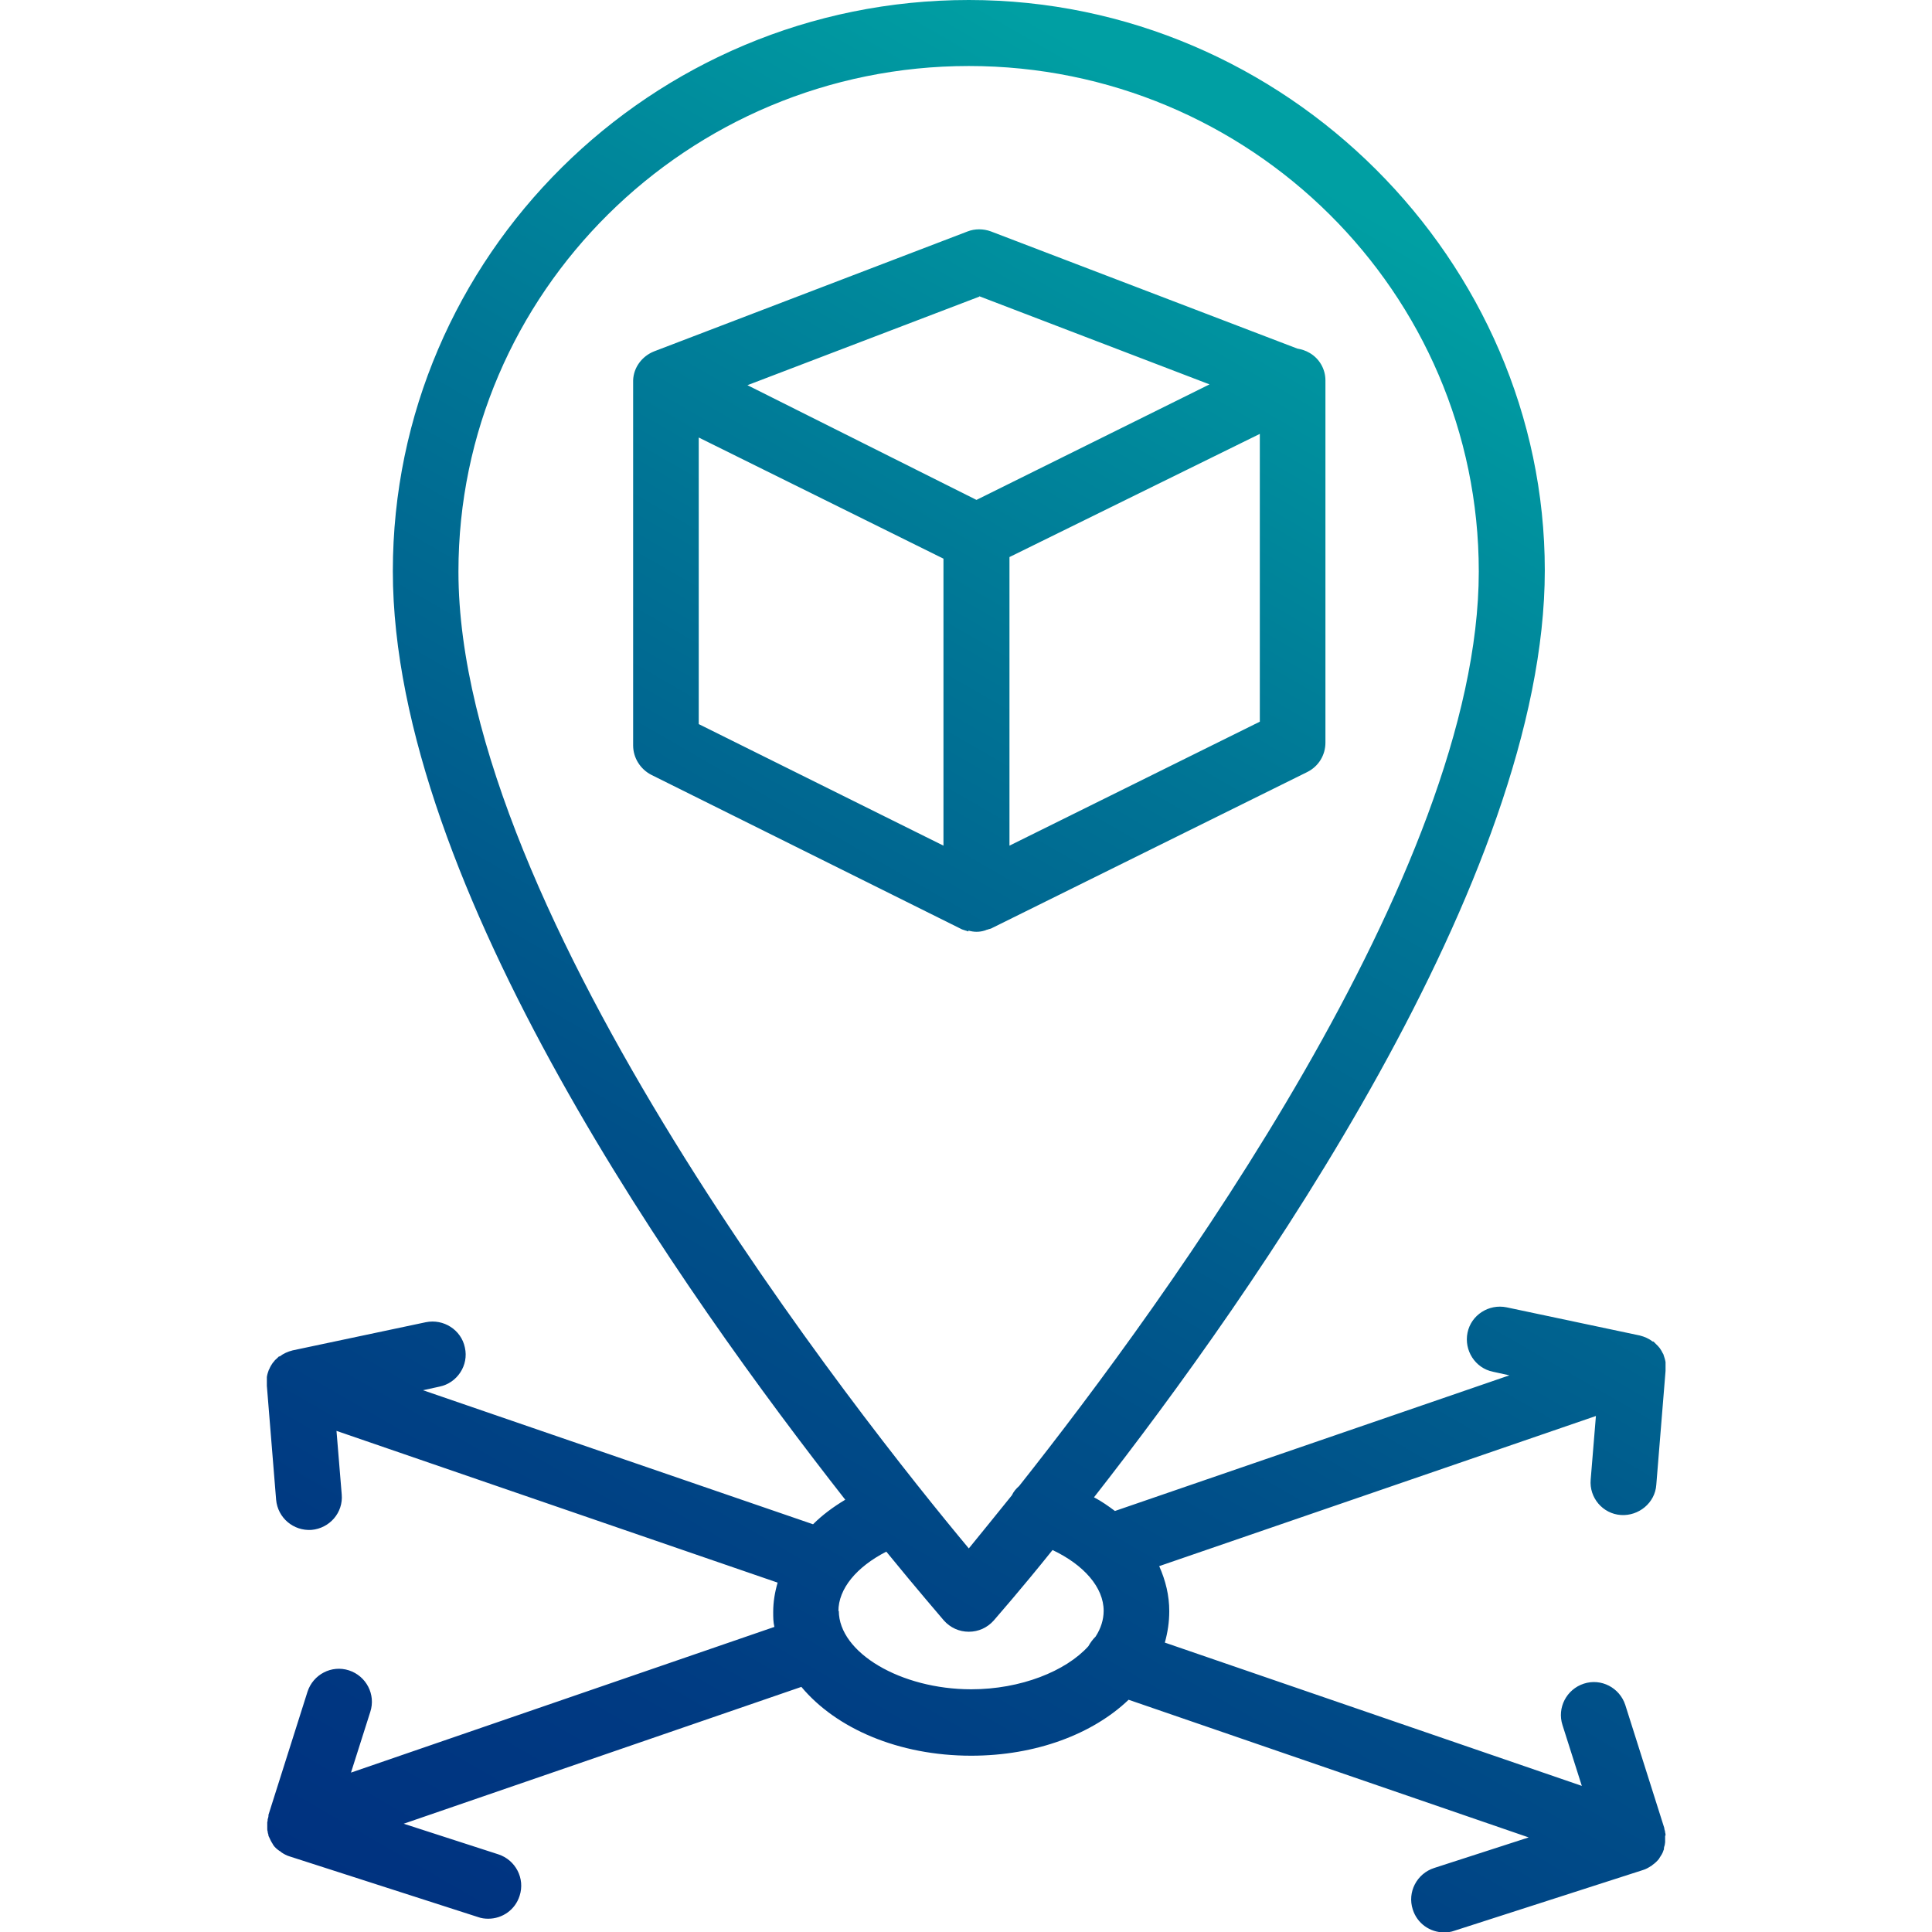 <?xml version="1.0" encoding="UTF-8"?>
<svg id="a" data-name="Layer 1" xmlns="http://www.w3.org/2000/svg" xmlns:xlink="http://www.w3.org/1999/xlink" viewBox="0 0 48 48">
  <defs>
    <style>
      .c {
        fill: url(#b);
      }
    </style>
    <linearGradient id="b" x1="38.35" y1="6.02" x2="13.19" y2="49.59" gradientUnits="userSpaceOnUse">
      <stop offset=".03" stop-color="#009fa3"/>
      <stop offset=".32" stop-color="#007495"/>
      <stop offset=".61" stop-color="#005089"/>
      <stop offset=".85" stop-color="#003a82"/>
      <stop offset="1" stop-color="#003280"/>
    </linearGradient>
  </defs>
  <path class="c" d="M24.06,23.12c.07.02.14.03.2.03,0,0,0,0,0,0s0,0,0,0c.07,0,.14-.01.2-.03.02,0,.04-.02.06-.02.03-.01.06-.02.1-.03l7.86-3.89c.28-.14.45-.42.45-.73v-9s0,0,0,0c0,0,0,0,0,0,0,0,0,0,0,0,0-.28-.15-.54-.39-.68-.1-.06-.2-.09-.31-.11l-7.61-2.91c-.19-.07-.4-.07-.58,0l-7.79,2.98c-.3.12-.51.4-.52.72,0,.02,0,.05,0,.07,0,.02,0,.04,0,.06v8.94c0,.31.18.59.45.73l7.72,3.84s.06.02.09.03c.02,0,.04.02.07.02ZM25.08,21.01v-7.17l6.22-3.06v7.15l-6.22,3.08ZM24.33,7.36l5.72,2.19-5.79,2.87-5.69-2.85,5.76-2.2ZM17.36,10.87l6.08,3.01v7.13l-6.08-3.02v-7.12ZM41.38,45.6s0-.05-.01-.07c0-.03-.01-.06-.02-.09,0,0,0-.01,0-.02l-.97-3.06c-.14-.43-.6-.67-1.03-.53-.43.14-.67.6-.53,1.03l.48,1.51-10.36-3.56c.07-.25.11-.51.11-.78,0-.39-.09-.76-.25-1.12l10.85-3.73-.13,1.58c-.04.45.3.85.75.88.44.03.85-.3.88-.75l.23-2.83s0-.02,0-.03c0-.05,0-.1,0-.15,0-.01,0-.03,0-.04-.01-.06-.03-.12-.05-.18,0-.01-.01-.03-.02-.04-.02-.04-.04-.08-.07-.12-.01-.02-.03-.03-.04-.05-.03-.03-.06-.06-.09-.09,0,0-.02-.02-.03-.03,0,0-.01,0-.02,0-.09-.07-.2-.12-.32-.15l-3.31-.7c-.44-.09-.88.19-.97.63-.09.44.19.88.63.97l.41.09-9.8,3.37c-.16-.12-.33-.24-.52-.34,3.96-5.06,11.2-15.36,11.2-23.03S31.96,0,24.07,0s-14.31,6.37-14.31,14.19,7.29,18.03,11.24,23.07c-.3.18-.57.38-.8.61l-9.69-3.33.41-.09c.44-.09.73-.53.63-.97-.09-.44-.53-.72-.97-.63l-3.31.7c-.12.03-.23.08-.32.15,0,0-.01,0-.02,0,0,0-.02.02-.03.03-.03.03-.07.06-.09.09-.01.02-.03.03-.04.05-.03.04-.05.08-.07.12,0,.01-.01.03-.02.04-.02.06-.04.11-.05.18,0,.01,0,.03,0,.04,0,.05,0,.1,0,.15,0,0,0,.02,0,.03l.23,2.83c.04.45.43.78.88.75.45-.04.79-.43.75-.88l-.13-1.58,10.96,3.77c-.07.24-.11.48-.11.73,0,.13,0,.25.03.37l-10.52,3.62.48-1.51c.14-.43-.1-.89-.53-1.03-.43-.14-.89.1-1.03.53l-.97,3.06s0,.01,0,.02c0,.03-.01.06-.02.09,0,.02,0,.05-.01.07,0,.03,0,.05,0,.08,0,.03,0,.05,0,.08,0,.02,0,.05.01.07,0,.03.01.06.02.09,0,0,0,.01,0,.02,0,0,0,.01.01.02.03.07.06.13.1.19,0,0,0,.01.01.02.04.06.1.11.16.15.01,0,.03.02.04.03.06.04.13.08.2.1h0s0,0,0,0l4.69,1.51c.08.03.17.04.25.04.35,0,.67-.22.78-.57.14-.43-.1-.89-.53-1.03l-2.35-.76,9.88-3.4c.86,1.03,2.41,1.71,4.22,1.71,1.61,0,3.02-.54,3.91-1.39l9.94,3.42-2.35.76c-.43.14-.67.6-.53,1.03.11.35.43.57.78.57.08,0,.17-.01.25-.04l4.69-1.51s0,0,0,0h0c.07-.02.14-.06.2-.1.01,0,.03-.02.04-.03.06-.04.11-.09.16-.15,0,0,0-.01.01-.02.04-.06.08-.12.1-.19,0,0,0-.01.01-.02,0,0,0-.01,0-.02,0-.03.01-.06.02-.09,0-.02.01-.05.01-.07,0-.03,0-.05,0-.08,0-.03,0-.05,0-.08ZM24.07,1.64c6.99,0,12.67,5.63,12.67,12.56,0,7.45-7.76,18.1-11.42,22.72-.07.06-.14.14-.18.23-.43.53-.79.98-1.07,1.32-2.62-3.14-12.68-15.78-12.68-24.27,0-6.92,5.69-12.56,12.68-12.56ZM20.83,40.03c0-.56.45-1.1,1.19-1.48.8.98,1.33,1.59,1.43,1.71.16.18.38.28.62.28s.46-.1.62-.28c.1-.12.65-.74,1.46-1.75.78.37,1.27.93,1.27,1.51,0,.22-.07.44-.2.64-.07.07-.13.15-.18.24-.56.62-1.68,1.07-2.91,1.07-1.75,0-3.29-.91-3.29-1.95Z"/>
</svg>